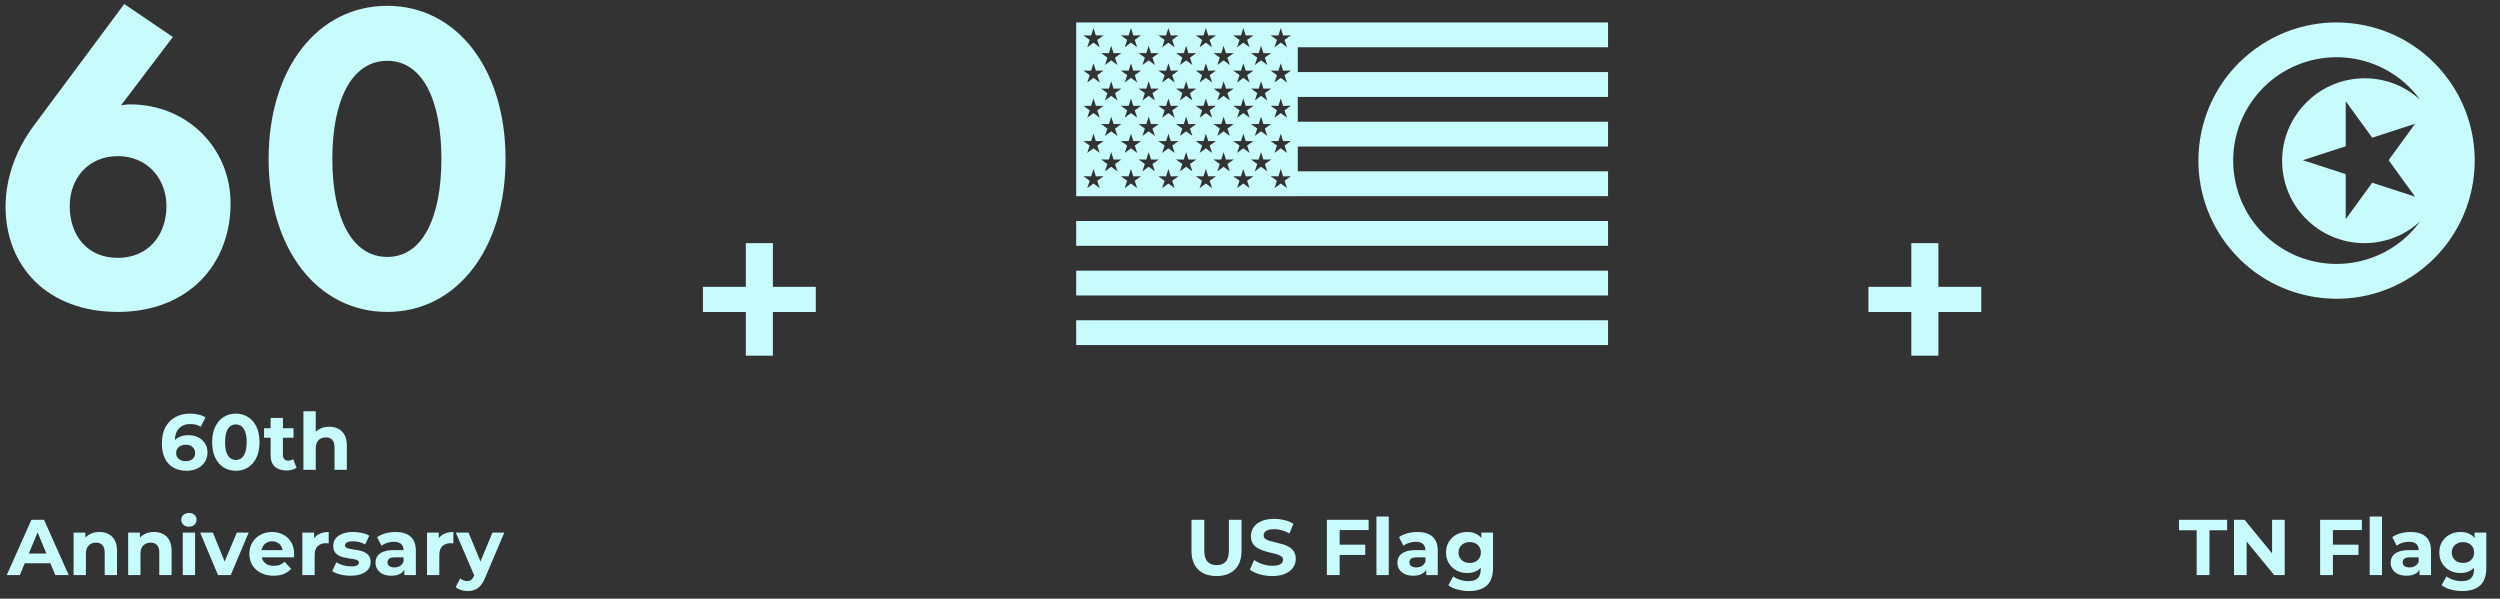 <svg xmlns="http://www.w3.org/2000/svg" width="380" height="91" viewBox="0 0 380 91" fill="none"><rect x="0" y="0" width="380" height="91" fill="#333333" stroke="none"/><g clip-path="url(#clip0_496_22567)"><path fill-rule="evenodd" clip-rule="evenodd" d="M5.163 19.065C2.446 22.688 0.845 27.077 0.845 31.395C0.845 40.52 7.253 47.413 17.912 47.413C28.568 47.413 35.048 40.238 35.048 30.907C35.048 22.62 28.572 15.863 19.724 15.863C19.375 15.863 18.818 15.93 18.401 16.002L26.272 5.622L18.886 0.608L5.163 19.065ZM17.912 23.732C22.374 23.732 25.298 27.145 25.298 31.324C25.298 35.781 22.509 39.193 17.912 39.193C13.244 39.193 10.598 35.781 10.598 31.324C10.598 27.145 13.383 23.732 17.912 23.732ZM58.87 0.886C48.214 0.886 40.829 10.496 40.829 24.149C40.829 37.803 48.214 47.412 58.87 47.412C69.458 47.412 76.844 37.803 76.844 24.149C76.844 10.5 69.458 0.886 58.87 0.886ZM58.874 9.245C64.308 9.245 67.094 15.374 67.094 24.149C67.094 32.925 64.305 39.054 58.874 39.054C53.371 39.054 50.514 32.925 50.514 24.149C50.514 15.374 53.371 9.245 58.874 9.245Z" fill="#C8FCFC"></path><path d="M28.362 71.556C27.594 71.556 26.926 71.397 26.358 71.076C25.798 70.757 25.366 70.288 25.062 69.672C24.758 69.056 24.606 68.296 24.606 67.392C24.606 66.424 24.786 65.605 25.146 64.933C25.514 64.26 26.018 63.748 26.658 63.397C27.306 63.044 28.05 62.868 28.89 62.868C29.338 62.868 29.766 62.916 30.174 63.013C30.582 63.108 30.934 63.252 31.23 63.444L30.51 64.873C30.278 64.713 30.03 64.605 29.766 64.549C29.502 64.484 29.226 64.453 28.938 64.453C28.21 64.453 27.634 64.672 27.21 65.112C26.786 65.552 26.574 66.204 26.574 67.069C26.574 67.213 26.574 67.373 26.574 67.549C26.582 67.725 26.606 67.9 26.646 68.076L26.106 67.573C26.258 67.26 26.454 67.001 26.694 66.793C26.934 66.576 27.218 66.416 27.546 66.312C27.882 66.201 28.25 66.144 28.65 66.144C29.194 66.144 29.682 66.252 30.114 66.469C30.546 66.684 30.89 66.989 31.146 67.38C31.41 67.772 31.542 68.233 31.542 68.76C31.542 69.329 31.398 69.825 31.11 70.249C30.83 70.665 30.45 70.989 29.97 71.221C29.498 71.445 28.962 71.556 28.362 71.556ZM28.254 70.105C28.526 70.105 28.766 70.056 28.974 69.96C29.19 69.856 29.358 69.709 29.478 69.516C29.598 69.325 29.658 69.105 29.658 68.856C29.658 68.472 29.526 68.168 29.262 67.945C29.006 67.713 28.662 67.597 28.23 67.597C27.942 67.597 27.69 67.653 27.474 67.764C27.258 67.868 27.086 68.016 26.958 68.209C26.838 68.392 26.778 68.609 26.778 68.856C26.778 69.097 26.838 69.312 26.958 69.504C27.078 69.689 27.246 69.837 27.462 69.948C27.678 70.052 27.942 70.105 28.254 70.105ZM35.846 71.556C35.158 71.556 34.542 71.388 33.998 71.052C33.454 70.709 33.026 70.213 32.714 69.564C32.402 68.916 32.246 68.132 32.246 67.213C32.246 66.293 32.402 65.508 32.714 64.861C33.026 64.213 33.454 63.721 33.998 63.385C34.542 63.041 35.158 62.868 35.846 62.868C36.542 62.868 37.158 63.041 37.694 63.385C38.238 63.721 38.666 64.213 38.978 64.861C39.29 65.508 39.446 66.293 39.446 67.213C39.446 68.132 39.29 68.916 38.978 69.564C38.666 70.213 38.238 70.709 37.694 71.052C37.158 71.388 36.542 71.556 35.846 71.556ZM35.846 69.912C36.174 69.912 36.458 69.82 36.698 69.636C36.946 69.453 37.138 69.16 37.274 68.76C37.418 68.361 37.49 67.844 37.49 67.213C37.49 66.581 37.418 66.064 37.274 65.665C37.138 65.264 36.946 64.972 36.698 64.788C36.458 64.605 36.174 64.513 35.846 64.513C35.526 64.513 35.242 64.605 34.994 64.788C34.754 64.972 34.562 65.264 34.418 65.665C34.282 66.064 34.214 66.581 34.214 67.213C34.214 67.844 34.282 68.361 34.418 68.76C34.562 69.16 34.754 69.453 34.994 69.636C35.242 69.82 35.526 69.912 35.846 69.912ZM43.544 71.508C42.784 71.508 42.192 71.317 41.768 70.933C41.344 70.54 41.132 69.96 41.132 69.192V63.529H43.004V69.168C43.004 69.441 43.076 69.653 43.22 69.805C43.364 69.948 43.56 70.02 43.808 70.02C44.104 70.02 44.356 69.941 44.564 69.781L45.068 71.1C44.876 71.237 44.644 71.341 44.372 71.412C44.108 71.477 43.832 71.508 43.544 71.508ZM40.136 66.54V65.1H44.612V66.54H40.136ZM50.043 64.861C50.555 64.861 51.011 64.965 51.411 65.172C51.819 65.373 52.139 65.684 52.371 66.109C52.603 66.525 52.719 67.061 52.719 67.716V71.412H50.847V68.004C50.847 67.484 50.731 67.1 50.499 66.853C50.275 66.605 49.955 66.481 49.539 66.481C49.243 66.481 48.975 66.544 48.735 66.672C48.503 66.793 48.319 66.981 48.183 67.237C48.055 67.493 47.991 67.82 47.991 68.221V71.412H46.119V62.508H47.991V66.745L47.571 66.204C47.803 65.772 48.135 65.441 48.567 65.209C48.999 64.977 49.491 64.861 50.043 64.861ZM1.026 87.412L4.77 79.013H6.69L10.446 87.412H8.406L5.334 79.996H6.102L3.018 87.412H1.026ZM2.898 85.612L3.414 84.136H7.734L8.262 85.612H2.898ZM15.109 80.861C15.621 80.861 16.077 80.965 16.477 81.172C16.885 81.373 17.205 81.684 17.437 82.109C17.669 82.525 17.785 83.061 17.785 83.716V87.412H15.913V84.004C15.913 83.484 15.797 83.1 15.565 82.853C15.341 82.605 15.021 82.481 14.605 82.481C14.309 82.481 14.041 82.544 13.801 82.672C13.569 82.793 13.385 82.981 13.249 83.237C13.121 83.493 13.057 83.82 13.057 84.221V87.412H11.185V80.957H12.973V82.745L12.637 82.204C12.869 81.772 13.201 81.441 13.633 81.209C14.065 80.977 14.557 80.861 15.109 80.861ZM23.406 80.861C23.918 80.861 24.374 80.965 24.774 81.172C25.182 81.373 25.502 81.684 25.734 82.109C25.966 82.525 26.082 83.061 26.082 83.716V87.412H24.21V84.004C24.21 83.484 24.094 83.1 23.862 82.853C23.638 82.605 23.318 82.481 22.902 82.481C22.606 82.481 22.338 82.544 22.098 82.672C21.866 82.793 21.682 82.981 21.546 83.237C21.418 83.493 21.354 83.82 21.354 84.221V87.412H19.482V80.957H21.27V82.745L20.934 82.204C21.166 81.772 21.498 81.441 21.93 81.209C22.362 80.977 22.854 80.861 23.406 80.861ZM27.779 87.412V80.957H29.651V87.412H27.779ZM28.715 80.056C28.371 80.056 28.091 79.957 27.875 79.757C27.659 79.556 27.551 79.308 27.551 79.013C27.551 78.716 27.659 78.469 27.875 78.269C28.091 78.069 28.371 77.969 28.715 77.969C29.059 77.969 29.339 78.064 29.555 78.257C29.771 78.441 29.879 78.68 29.879 78.977C29.879 79.288 29.771 79.549 29.555 79.757C29.347 79.957 29.067 80.056 28.715 80.056ZM33.14 87.412L30.428 80.957H32.36L34.616 86.513H33.656L35.996 80.957H37.796L35.072 87.412H33.14ZM41.589 87.508C40.852 87.508 40.205 87.365 39.645 87.076C39.093 86.788 38.664 86.397 38.361 85.9C38.056 85.397 37.904 84.825 37.904 84.184C37.904 83.537 38.053 82.965 38.349 82.469C38.653 81.965 39.065 81.573 39.584 81.293C40.105 81.004 40.693 80.861 41.349 80.861C41.98 80.861 42.548 80.996 43.053 81.269C43.565 81.532 43.968 81.916 44.264 82.421C44.56 82.916 44.709 83.513 44.709 84.209C44.709 84.281 44.705 84.365 44.697 84.46C44.688 84.549 44.681 84.632 44.672 84.713H39.428V83.621H43.688L42.968 83.945C42.968 83.609 42.901 83.317 42.764 83.069C42.629 82.82 42.441 82.629 42.2 82.493C41.961 82.349 41.681 82.276 41.361 82.276C41.041 82.276 40.757 82.349 40.508 82.493C40.269 82.629 40.081 82.825 39.944 83.081C39.809 83.329 39.74 83.624 39.74 83.969V84.257C39.74 84.609 39.816 84.921 39.968 85.192C40.129 85.457 40.349 85.66 40.629 85.805C40.916 85.941 41.252 86.008 41.636 86.008C41.98 86.008 42.281 85.957 42.536 85.853C42.8 85.749 43.041 85.593 43.257 85.385L44.252 86.465C43.956 86.8 43.584 87.061 43.136 87.245C42.688 87.421 42.172 87.508 41.589 87.508ZM45.955 87.412V80.957H47.743V82.781L47.491 82.252C47.683 81.796 47.991 81.453 48.415 81.221C48.839 80.981 49.355 80.861 49.963 80.861V82.588C49.883 82.581 49.811 82.576 49.747 82.576C49.683 82.569 49.615 82.564 49.543 82.564C49.031 82.564 48.615 82.713 48.295 83.008C47.983 83.296 47.827 83.749 47.827 84.365V87.412H45.955ZM53.295 87.508C52.743 87.508 52.211 87.445 51.699 87.317C51.195 87.18 50.795 87.013 50.499 86.812L51.123 85.469C51.419 85.653 51.767 85.805 52.167 85.924C52.575 86.037 52.975 86.093 53.367 86.093C53.799 86.093 54.103 86.04 54.279 85.936C54.463 85.832 54.555 85.689 54.555 85.504C54.555 85.353 54.483 85.24 54.339 85.168C54.203 85.088 54.019 85.028 53.787 84.989C53.555 84.948 53.299 84.909 53.019 84.868C52.747 84.829 52.471 84.776 52.191 84.713C51.911 84.641 51.655 84.537 51.423 84.4C51.191 84.264 51.003 84.081 50.859 83.849C50.723 83.617 50.655 83.317 50.655 82.948C50.655 82.54 50.771 82.18 51.003 81.868C51.243 81.556 51.587 81.312 52.035 81.136C52.483 80.953 53.019 80.861 53.643 80.861C54.083 80.861 54.531 80.909 54.987 81.004C55.443 81.1 55.823 81.24 56.127 81.424L55.503 82.757C55.191 82.573 54.875 82.448 54.555 82.385C54.243 82.312 53.939 82.276 53.643 82.276C53.227 82.276 52.923 82.332 52.731 82.445C52.539 82.556 52.443 82.701 52.443 82.876C52.443 83.037 52.511 83.156 52.647 83.237C52.791 83.317 52.979 83.38 53.211 83.428C53.443 83.477 53.695 83.52 53.967 83.561C54.247 83.593 54.527 83.644 54.807 83.716C55.087 83.788 55.339 83.892 55.563 84.028C55.795 84.156 55.983 84.337 56.127 84.569C56.271 84.793 56.343 85.088 56.343 85.457C56.343 85.856 56.223 86.213 55.983 86.525C55.743 86.829 55.395 87.069 54.939 87.245C54.491 87.421 53.943 87.508 53.295 87.508ZM61.458 87.412V86.153L61.338 85.876V83.621C61.338 83.221 61.214 82.909 60.966 82.684C60.726 82.46 60.354 82.349 59.85 82.349C59.506 82.349 59.166 82.404 58.83 82.516C58.502 82.621 58.222 82.764 57.99 82.948L57.318 81.641C57.67 81.392 58.094 81.201 58.59 81.064C59.086 80.928 59.59 80.861 60.102 80.861C61.086 80.861 61.85 81.093 62.394 81.556C62.938 82.02 63.21 82.745 63.21 83.728V87.412H61.458ZM59.49 87.508C58.986 87.508 58.554 87.424 58.194 87.257C57.834 87.081 57.558 86.844 57.366 86.549C57.174 86.252 57.078 85.921 57.078 85.552C57.078 85.168 57.17 84.832 57.354 84.544C57.546 84.257 57.846 84.032 58.254 83.873C58.662 83.704 59.194 83.621 59.85 83.621H61.566V84.713H60.054C59.614 84.713 59.31 84.784 59.142 84.928C58.982 85.073 58.902 85.252 58.902 85.469C58.902 85.709 58.994 85.9 59.178 86.044C59.37 86.18 59.63 86.249 59.958 86.249C60.27 86.249 60.55 86.177 60.798 86.032C61.046 85.88 61.226 85.66 61.338 85.373L61.626 86.237C61.49 86.653 61.242 86.969 60.882 87.184C60.522 87.4 60.058 87.508 59.49 87.508ZM64.904 87.412V80.957H66.692V82.781L66.44 82.252C66.632 81.796 66.94 81.453 67.364 81.221C67.788 80.981 68.304 80.861 68.912 80.861V82.588C68.832 82.581 68.76 82.576 68.696 82.576C68.632 82.569 68.564 82.564 68.492 82.564C67.98 82.564 67.564 82.713 67.244 83.008C66.932 83.296 66.776 83.749 66.776 84.365V87.412H64.904ZM71.064 89.837C70.728 89.837 70.396 89.784 70.068 89.68C69.74 89.576 69.472 89.433 69.264 89.249L69.948 87.916C70.092 88.044 70.256 88.144 70.44 88.216C70.632 88.288 70.82 88.325 71.004 88.325C71.268 88.325 71.476 88.26 71.628 88.132C71.788 88.013 71.932 87.808 72.06 87.52L72.396 86.728L72.54 86.525L74.856 80.957H76.656L73.74 87.808C73.532 88.329 73.292 88.737 73.02 89.032C72.756 89.329 72.46 89.537 72.132 89.656C71.812 89.776 71.456 89.837 71.064 89.837ZM72.168 87.665L69.288 80.957H71.22L73.452 86.356L72.168 87.665Z" fill="#C8FCFC"></path><path d="M113.365 47.423H106.845V43.598H113.365V36.958H117.48V43.598H124V47.423H117.48V54.063H113.365V47.423Z" fill="#C8FCFC"></path><path fill-rule="evenodd" clip-rule="evenodd" d="M197.262 3.412H244.423V7.184H197.262V10.958H244.423V14.729H197.262V18.504H244.423V22.275H197.262V26.046H244.423V29.817H197.262L197.262 29.821H163.578V3.412H197.262ZM244.423 33.592H163.578V37.363H244.423V33.592ZM163.578 41.138H244.423V44.909H163.578V41.138ZM244.423 48.68H163.578V52.451H244.423V48.68ZM192.037 8.08L191.682 6.954L191.326 8.08L190.147 8.071L191.106 8.756L190.732 9.876L191.682 9.175L192.632 9.876L192.258 8.756L193.217 8.071L192.037 8.08ZM191.682 14.569L192.632 15.27L192.261 14.151L193.22 13.465L192.04 13.474L191.685 12.348L191.326 13.474L190.147 13.465L191.106 14.151L190.732 15.27L191.682 14.569ZM191.682 19.957L192.632 20.658L192.258 19.538L193.217 18.85L192.037 18.859L191.682 17.733L191.323 18.859L190.144 18.85L191.103 19.538L190.729 20.658L191.682 19.957ZM188.986 22.542L189.936 23.244L189.565 22.124L190.524 21.435L189.345 21.445L188.989 20.319L188.631 21.445L187.451 21.435L188.41 22.124L188.036 23.244L188.986 22.542ZM185.988 19.96L186.938 20.661L186.57 19.542L187.53 18.853L186.35 18.862L185.991 17.736L185.636 18.862L184.453 18.853L185.412 19.542L185.038 20.661L185.988 19.96ZM183.292 22.542L184.242 23.244L183.871 22.124L184.831 21.435L183.651 21.445L183.295 20.319L182.94 21.445L181.757 21.435L182.717 22.124L182.342 23.244L183.292 22.542ZM180.291 19.96L181.241 20.661L180.873 19.542L181.833 18.853L180.65 18.862L180.294 17.736L179.939 18.862L178.756 18.853L179.716 19.542L179.341 20.661L180.291 19.96ZM177.599 22.542L178.549 23.244L178.18 22.124L179.14 21.435L177.957 21.445L177.602 20.319L177.246 21.445L176.063 21.435L177.023 22.124L176.649 23.244L177.599 22.542ZM174.598 19.96L175.548 20.661L175.176 19.542L176.136 18.853L174.956 18.862L174.601 17.736L174.242 18.862L173.062 18.853L174.022 19.542L173.648 20.661L174.598 19.96ZM171.905 22.542L172.855 23.244L172.484 22.124L173.443 21.435L172.263 21.445L171.908 20.319L171.549 21.445L170.37 21.435L171.329 22.124L170.955 23.244L171.905 22.542ZM168.904 19.96L169.854 20.661L169.486 19.542L170.445 18.853L169.266 18.862L168.907 17.736L168.551 18.862L167.369 18.853L168.328 19.542L167.954 20.661L168.904 19.96ZM168.548 13.474L167.366 13.465L168.331 14.151L167.957 15.27L168.907 14.569L169.857 15.27L169.483 14.151L170.442 13.465L169.262 13.474L168.904 12.348L168.548 13.474ZM188.986 11.839L189.936 12.54L189.565 11.421L190.524 10.732L189.345 10.741L188.989 9.615L188.631 10.741L187.451 10.732L188.41 11.421L188.036 12.54L188.986 11.839ZM188.986 17.189L189.936 17.89L189.565 16.771L190.524 16.082L189.345 16.091L188.989 14.965L188.631 16.091L187.451 16.082L188.41 16.771L188.036 17.89L188.986 17.189ZM186.564 14.151L187.523 13.465L186.35 13.474L185.991 12.348L185.636 13.474L184.453 13.465L185.412 14.151L185.038 15.27L185.988 14.569L186.938 15.27L186.564 14.151ZM183.292 17.189L184.242 17.89L183.874 16.771L184.834 16.082L183.654 16.091L183.295 14.965L182.94 16.091L181.757 16.082L182.717 16.771L182.342 17.89L183.292 17.189ZM184.242 12.537L183.868 11.417L184.834 10.729L183.654 10.738L183.295 9.612L182.94 10.738L181.757 10.729L182.717 11.417L182.342 12.537L183.292 11.836L184.242 12.537ZM180.87 14.151L181.83 13.465L180.653 13.474L180.298 12.348L179.942 13.474L178.759 13.465L179.719 14.151L179.344 15.27L180.294 14.569L181.244 15.27L180.87 14.151ZM177.599 17.189L178.549 17.89L178.18 16.771L179.14 16.082L177.957 16.091L177.602 14.965L177.246 16.091L176.063 16.082L177.023 16.771L176.649 17.89L177.599 17.189ZM178.549 12.537L178.174 11.417L179.14 10.729L177.957 10.738L177.602 9.612L177.246 10.738L176.063 10.729L177.023 11.417L176.649 12.537L177.599 11.836L178.549 12.537ZM175.176 14.151L176.136 13.465L174.959 13.474L174.604 12.348L174.245 13.474L173.066 13.465L174.025 14.151L173.651 15.27L174.601 14.569L175.551 15.27L175.176 14.151ZM171.905 17.189L172.855 17.89L172.484 16.771L173.443 16.082L172.263 16.091L171.908 14.965L171.549 16.091L170.37 16.082L171.329 16.771L170.955 17.89L171.905 17.189ZM172.855 12.537L172.48 11.417L173.443 10.729L172.263 10.738L171.908 9.612L171.549 10.738L170.37 10.729L171.329 11.417L170.955 12.537L171.905 11.836L172.855 12.537ZM188.986 4.262L188.627 5.388L187.451 5.378L188.41 6.067L188.036 7.187L188.986 6.485L189.936 7.187L189.562 6.067L190.521 5.378L189.341 5.388L188.986 4.262ZM186.344 8.083L185.985 6.957L185.636 8.083L184.453 8.074L185.412 8.76L185.038 9.879L185.988 9.178L186.938 9.879L186.564 8.76L187.523 8.074L186.344 8.083ZM183.289 4.262L182.934 5.388L181.757 5.378L182.717 6.067L182.342 7.187L183.292 6.485L184.242 7.187L183.868 6.067L184.827 5.378L183.648 5.388L183.289 4.262ZM180.647 8.083L180.291 6.957L179.942 8.083L178.759 8.074L179.719 8.76L179.344 9.879L180.294 9.178L181.244 9.879L180.87 8.76L181.83 8.074L180.647 8.083ZM177.595 4.262L177.24 5.388L176.063 5.378L177.023 6.067L176.649 7.187L177.599 6.485L178.549 7.187L178.174 6.067L179.134 5.378L177.951 5.388L177.595 4.262ZM174.953 8.083L174.598 6.957L174.242 8.083L173.062 8.074L174.022 8.76L173.648 9.879L174.598 9.178L175.548 9.879L175.173 8.76L176.133 8.074L174.953 8.083ZM171.905 4.262L171.546 5.388L170.37 5.378L171.329 6.067L170.955 7.187L171.905 6.485L172.855 7.187L172.48 6.067L173.44 5.378L172.26 5.388L171.905 4.262ZM169.259 8.083L168.901 6.957L168.551 8.08L167.369 8.071L168.328 8.756L167.954 9.879L168.904 9.178L169.854 9.879L169.479 8.76L170.439 8.074L169.259 8.083ZM166.208 4.262L165.852 5.388L164.676 5.378L165.635 6.067L165.261 7.187L166.211 6.485L167.161 7.187L166.787 6.067L167.746 5.378L166.567 5.388L166.208 4.262ZM166.208 9.615L165.852 10.741L164.676 10.732L165.635 11.421L165.261 12.54L166.211 11.839L167.161 12.54L166.787 11.421L167.746 10.732L166.567 10.741L166.208 9.615ZM166.208 14.968L165.852 16.094L164.676 16.085L165.635 16.774L165.261 17.893L166.211 17.192L167.161 17.893L166.787 16.774L167.746 16.085L166.567 16.094L166.208 14.968ZM166.208 20.319L165.852 21.445L164.673 21.435L165.632 22.124L165.258 23.244L166.211 22.542L167.161 23.244L166.787 22.124L167.746 21.435L166.567 21.445L166.208 20.319ZM166.208 27.896L167.158 28.597L166.787 27.477L167.746 26.792L166.567 26.801L166.208 25.675L165.852 26.801L164.673 26.792L165.632 27.477L165.258 28.597L166.208 27.896ZM167.951 26.049L168.901 25.348L169.857 26.049L169.483 24.93L170.442 24.241L169.262 24.25L168.904 23.124L168.548 24.25L167.366 24.241L168.325 24.93L167.951 26.049ZM171.902 27.896L172.852 28.597L172.48 27.477L173.44 26.792L172.26 26.801L171.905 25.675L171.546 26.801L170.367 26.792L171.326 27.477L170.952 28.597L171.902 27.896ZM173.648 26.049L174.598 25.348L175.551 26.049L175.176 24.93L176.136 24.241L174.956 24.25L174.601 23.124L174.242 24.25L173.062 24.241L174.022 24.93L173.648 26.049ZM177.595 27.896L178.545 28.597L178.177 27.477L179.137 26.792L177.954 26.801L177.599 25.675L177.243 26.801L176.06 26.792L177.02 27.477L176.645 28.597L177.595 27.896ZM179.338 26.049L180.288 25.348L181.244 26.049L180.87 24.93L181.83 24.241L180.647 24.25L180.291 23.124L179.936 24.25L178.753 24.241L179.712 24.93L179.338 26.049ZM183.286 27.896L184.236 28.597L183.868 27.477L184.827 26.792L183.648 26.801L183.289 25.675L182.934 26.801L181.751 26.792L182.71 27.477L182.336 28.597L183.286 27.896ZM185.032 26.049L185.982 25.348L186.938 26.049L186.564 24.93L187.523 24.241L186.344 24.25L185.985 23.124L185.63 24.25L184.447 24.241L185.406 24.93L185.032 26.049ZM188.983 27.896L189.933 28.597L189.562 27.477L190.521 26.792L189.341 26.801L188.986 25.675L188.627 26.801L187.448 26.792L188.407 27.477L188.033 28.597L188.983 27.896ZM190.726 26.049L191.676 25.348L192.629 26.049L192.254 24.93L193.214 24.241L192.034 24.25L191.679 23.124L191.32 24.25L190.14 24.241L191.1 24.93L190.726 26.049ZM194.673 27.896L195.623 28.597L195.255 27.477L196.215 26.792L195.032 26.801L194.677 25.675L194.321 26.801L193.138 26.792L194.098 27.477L193.723 28.597L194.673 27.896ZM195.623 23.244L195.249 22.124L196.215 21.435L195.032 21.445L194.677 20.319L194.321 21.445L193.138 21.435L194.098 22.124L193.723 23.244L194.673 22.542L195.623 23.244ZM195.623 17.89L195.249 16.771L196.215 16.082L195.032 16.091L194.677 14.965L194.321 16.091L193.138 16.082L194.098 16.771L193.723 17.89L194.673 17.189L195.623 17.89ZM195.623 12.54L195.249 11.421L196.215 10.732L195.032 10.741L194.677 9.615L194.321 10.741L193.138 10.732L194.098 11.421L193.723 12.54L194.673 11.839L195.623 12.54ZM195.623 7.187L195.249 6.067L196.215 5.378L195.032 5.388L194.677 4.262L194.321 5.388L193.138 5.378L194.098 6.067L193.723 7.187L194.673 6.485L195.623 7.187Z" fill="#C8FCFC"></path><path d="M184.91 87.556C183.718 87.556 182.786 87.225 182.114 86.561C181.442 85.897 181.106 84.948 181.106 83.716V79.013H183.05V83.644C183.05 84.445 183.214 85.02 183.542 85.373C183.87 85.725 184.33 85.9 184.922 85.9C185.514 85.9 185.974 85.725 186.302 85.373C186.63 85.02 186.794 84.445 186.794 83.644V79.013H188.714V83.716C188.714 84.948 188.378 85.897 187.706 86.561C187.034 87.225 186.102 87.556 184.91 87.556ZM193.395 87.556C192.723 87.556 192.079 87.469 191.463 87.293C190.847 87.109 190.351 86.873 189.975 86.585L190.635 85.121C190.995 85.376 191.419 85.588 191.907 85.757C192.403 85.916 192.903 85.996 193.407 85.996C193.791 85.996 194.099 85.96 194.331 85.888C194.571 85.808 194.747 85.701 194.859 85.564C194.971 85.428 195.027 85.272 195.027 85.097C195.027 84.873 194.939 84.697 194.763 84.569C194.587 84.433 194.355 84.325 194.067 84.245C193.779 84.156 193.459 84.076 193.107 84.004C192.763 83.924 192.415 83.829 192.063 83.716C191.719 83.605 191.403 83.46 191.115 83.284C190.827 83.109 190.591 82.876 190.407 82.588C190.231 82.3 190.143 81.933 190.143 81.484C190.143 81.004 190.271 80.569 190.527 80.177C190.791 79.776 191.183 79.46 191.703 79.228C192.231 78.989 192.891 78.868 193.683 78.868C194.211 78.868 194.731 78.933 195.243 79.061C195.755 79.18 196.207 79.365 196.599 79.612L195.999 81.088C195.607 80.865 195.215 80.701 194.823 80.597C194.431 80.484 194.047 80.428 193.671 80.428C193.295 80.428 192.987 80.472 192.747 80.561C192.507 80.648 192.335 80.764 192.231 80.909C192.127 81.044 192.075 81.204 192.075 81.388C192.075 81.605 192.163 81.781 192.339 81.916C192.515 82.044 192.747 82.148 193.035 82.228C193.323 82.308 193.639 82.388 193.983 82.469C194.335 82.549 194.683 82.641 195.027 82.745C195.379 82.849 195.699 82.989 195.987 83.165C196.275 83.341 196.507 83.573 196.683 83.861C196.867 84.148 196.959 84.513 196.959 84.953C196.959 85.424 196.827 85.856 196.563 86.249C196.299 86.641 195.903 86.957 195.375 87.197C194.855 87.436 194.195 87.556 193.395 87.556ZM203.485 82.793H207.517V84.353H203.485V82.793ZM203.629 87.412H201.685V79.013H208.033V80.573H203.629V87.412ZM209.218 87.412V78.508H211.09V87.412H209.218ZM216.787 87.412V86.153L216.667 85.876V83.621C216.667 83.221 216.543 82.909 216.295 82.684C216.055 82.46 215.683 82.349 215.179 82.349C214.835 82.349 214.495 82.404 214.159 82.516C213.831 82.621 213.551 82.764 213.319 82.948L212.647 81.641C212.999 81.392 213.423 81.201 213.919 81.064C214.415 80.928 214.919 80.861 215.431 80.861C216.415 80.861 217.179 81.093 217.723 81.556C218.267 82.02 218.539 82.745 218.539 83.728V87.412H216.787ZM214.819 87.508C214.315 87.508 213.883 87.424 213.523 87.257C213.163 87.081 212.887 86.844 212.695 86.549C212.503 86.252 212.407 85.921 212.407 85.552C212.407 85.168 212.499 84.832 212.683 84.544C212.875 84.257 213.175 84.032 213.583 83.873C213.991 83.704 214.523 83.621 215.179 83.621H216.895V84.713H215.383C214.943 84.713 214.639 84.784 214.471 84.928C214.311 85.073 214.231 85.252 214.231 85.469C214.231 85.709 214.323 85.9 214.507 86.044C214.699 86.18 214.959 86.249 215.287 86.249C215.599 86.249 215.879 86.177 216.127 86.032C216.375 85.88 216.555 85.66 216.667 85.373L216.955 86.237C216.819 86.653 216.571 86.969 216.211 87.184C215.851 87.4 215.387 87.508 214.819 87.508ZM223.316 89.837C222.708 89.837 222.12 89.76 221.552 89.609C220.992 89.465 220.524 89.245 220.148 88.948L220.892 87.605C221.164 87.829 221.508 88.004 221.924 88.132C222.348 88.269 222.764 88.337 223.172 88.337C223.836 88.337 224.316 88.189 224.612 87.892C224.916 87.597 225.068 87.156 225.068 86.573V85.6L225.188 83.981L225.164 82.349V80.957H226.94V86.332C226.94 87.532 226.628 88.416 226.004 88.984C225.38 89.552 224.484 89.837 223.316 89.837ZM223.028 87.1C222.428 87.1 221.884 86.972 221.396 86.716C220.916 86.453 220.528 86.088 220.232 85.624C219.944 85.153 219.8 84.605 219.8 83.981C219.8 83.349 219.944 82.8 220.232 82.337C220.528 81.865 220.916 81.501 221.396 81.245C221.884 80.989 222.428 80.861 223.028 80.861C223.572 80.861 224.052 80.972 224.468 81.197C224.884 81.412 225.208 81.752 225.44 82.216C225.672 82.672 225.788 83.26 225.788 83.981C225.788 84.692 225.672 85.281 225.44 85.745C225.208 86.201 224.884 86.54 224.468 86.764C224.052 86.989 223.572 87.1 223.028 87.1ZM223.4 85.564C223.728 85.564 224.02 85.501 224.276 85.373C224.532 85.237 224.732 85.049 224.876 84.808C225.02 84.569 225.092 84.293 225.092 83.981C225.092 83.66 225.02 83.385 224.876 83.153C224.732 82.912 224.532 82.728 224.276 82.6C224.02 82.465 223.728 82.397 223.4 82.397C223.072 82.397 222.78 82.465 222.524 82.6C222.268 82.728 222.064 82.912 221.912 83.153C221.768 83.385 221.696 83.66 221.696 83.981C221.696 84.293 221.768 84.569 221.912 84.808C222.064 85.049 222.268 85.237 222.524 85.373C222.78 85.501 223.072 85.564 223.4 85.564Z" fill="#C8FCFC"></path><path d="M290.52 47.423H284V43.598H290.52V36.958H294.635V43.598H301.156V47.423H294.635V54.063H290.52V47.423Z" fill="#C8FCFC"></path><path d="M372.142 12.064C365.325 2.684 352.189 0.608 342.808 7.43C333.427 14.247 331.352 27.381 338.174 36.761C344.991 46.141 358.127 48.217 367.508 41.395C369.288 40.102 370.849 38.536 372.142 36.761C377.494 29.392 377.494 19.422 372.142 12.064ZM367.095 29.891L360.578 27.773L356.55 33.318V26.469L350.033 24.351L356.55 22.232V15.389L360.578 20.929L367.095 18.811L363.066 24.351L367.095 29.891ZM350.194 15.974C345.512 21.052 345.833 28.968 350.913 33.645C355.702 38.059 363.077 38.059 367.867 33.645C362.766 40.66 352.94 42.215 345.919 37.115C338.898 32.015 337.348 22.189 342.449 15.169C347.55 8.154 357.376 6.599 364.397 11.699C365.727 12.665 366.896 13.839 367.867 15.169C362.766 10.514 354.855 10.873 350.194 15.974Z" fill="#C8FCFC"></path><path d="M333.892 87.412V80.597H331.204V79.013H338.524V80.597H335.836V87.412H333.892ZM339.57 87.412V79.013H341.178L346.134 85.061H345.354V79.013H347.274V87.412H345.678L340.71 81.365H341.49V87.412H339.57ZM354.46 82.793H358.492V84.353H354.46V82.793ZM354.604 87.412H352.66V79.013H359.008V80.573H354.604V87.412ZM360.192 87.412V78.508H362.064V87.412H360.192ZM367.762 87.412V86.153L367.642 85.876V83.621C367.642 83.221 367.518 82.909 367.27 82.684C367.03 82.46 366.658 82.349 366.154 82.349C365.81 82.349 365.47 82.404 365.134 82.516C364.806 82.621 364.526 82.764 364.294 82.948L363.622 81.641C363.974 81.392 364.398 81.201 364.894 81.064C365.39 80.928 365.894 80.861 366.406 80.861C367.39 80.861 368.154 81.093 368.698 81.556C369.242 82.02 369.514 82.745 369.514 83.728V87.412H367.762ZM365.794 87.508C365.29 87.508 364.858 87.424 364.498 87.257C364.138 87.081 363.862 86.844 363.67 86.549C363.478 86.252 363.382 85.921 363.382 85.552C363.382 85.168 363.474 84.832 363.658 84.544C363.85 84.257 364.15 84.032 364.558 83.873C364.966 83.704 365.498 83.621 366.154 83.621H367.87V84.713H366.358C365.918 84.713 365.614 84.784 365.446 84.928C365.286 85.073 365.206 85.252 365.206 85.469C365.206 85.709 365.298 85.9 365.482 86.044C365.674 86.18 365.934 86.249 366.262 86.249C366.574 86.249 366.854 86.177 367.102 86.032C367.35 85.88 367.53 85.66 367.642 85.373L367.93 86.237C367.794 86.653 367.546 86.969 367.186 87.184C366.826 87.4 366.362 87.508 365.794 87.508ZM374.291 89.837C373.683 89.837 373.095 89.76 372.527 89.609C371.967 89.465 371.499 89.245 371.123 88.948L371.867 87.605C372.139 87.829 372.483 88.004 372.899 88.132C373.323 88.269 373.739 88.337 374.147 88.337C374.811 88.337 375.291 88.189 375.587 87.892C375.891 87.597 376.043 87.156 376.043 86.573V85.6L376.163 83.981L376.139 82.349V80.957H377.915V86.332C377.915 87.532 377.603 88.416 376.979 88.984C376.355 89.552 375.459 89.837 374.291 89.837ZM374.003 87.1C373.403 87.1 372.859 86.972 372.371 86.716C371.891 86.453 371.503 86.088 371.207 85.624C370.919 85.153 370.775 84.605 370.775 83.981C370.775 83.349 370.919 82.8 371.207 82.337C371.503 81.865 371.891 81.501 372.371 81.245C372.859 80.989 373.403 80.861 374.003 80.861C374.547 80.861 375.027 80.972 375.443 81.197C375.859 81.412 376.183 81.752 376.415 82.216C376.647 82.672 376.763 83.26 376.763 83.981C376.763 84.692 376.647 85.281 376.415 85.745C376.183 86.201 375.859 86.54 375.443 86.764C375.027 86.989 374.547 87.1 374.003 87.1ZM374.375 85.564C374.703 85.564 374.995 85.501 375.251 85.373C375.507 85.237 375.707 85.049 375.851 84.808C375.995 84.569 376.067 84.293 376.067 83.981C376.067 83.66 375.995 83.385 375.851 83.153C375.707 82.912 375.507 82.728 375.251 82.6C374.995 82.465 374.703 82.397 374.375 82.397C374.047 82.397 373.755 82.465 373.499 82.6C373.243 82.728 373.039 82.912 372.887 83.153C372.743 83.385 372.671 83.66 372.671 83.981C372.671 84.293 372.743 84.569 372.887 84.808C373.039 85.049 373.243 85.237 373.499 85.373C373.755 85.501 374.047 85.564 374.375 85.564Z" fill="#C8FCFC"></path></g><defs><clipPath id="clip0_496_22567"><rect width="378.311" height="89.804" fill="white" transform="translate(0.845 0.608)"></rect></clipPath></defs></svg>